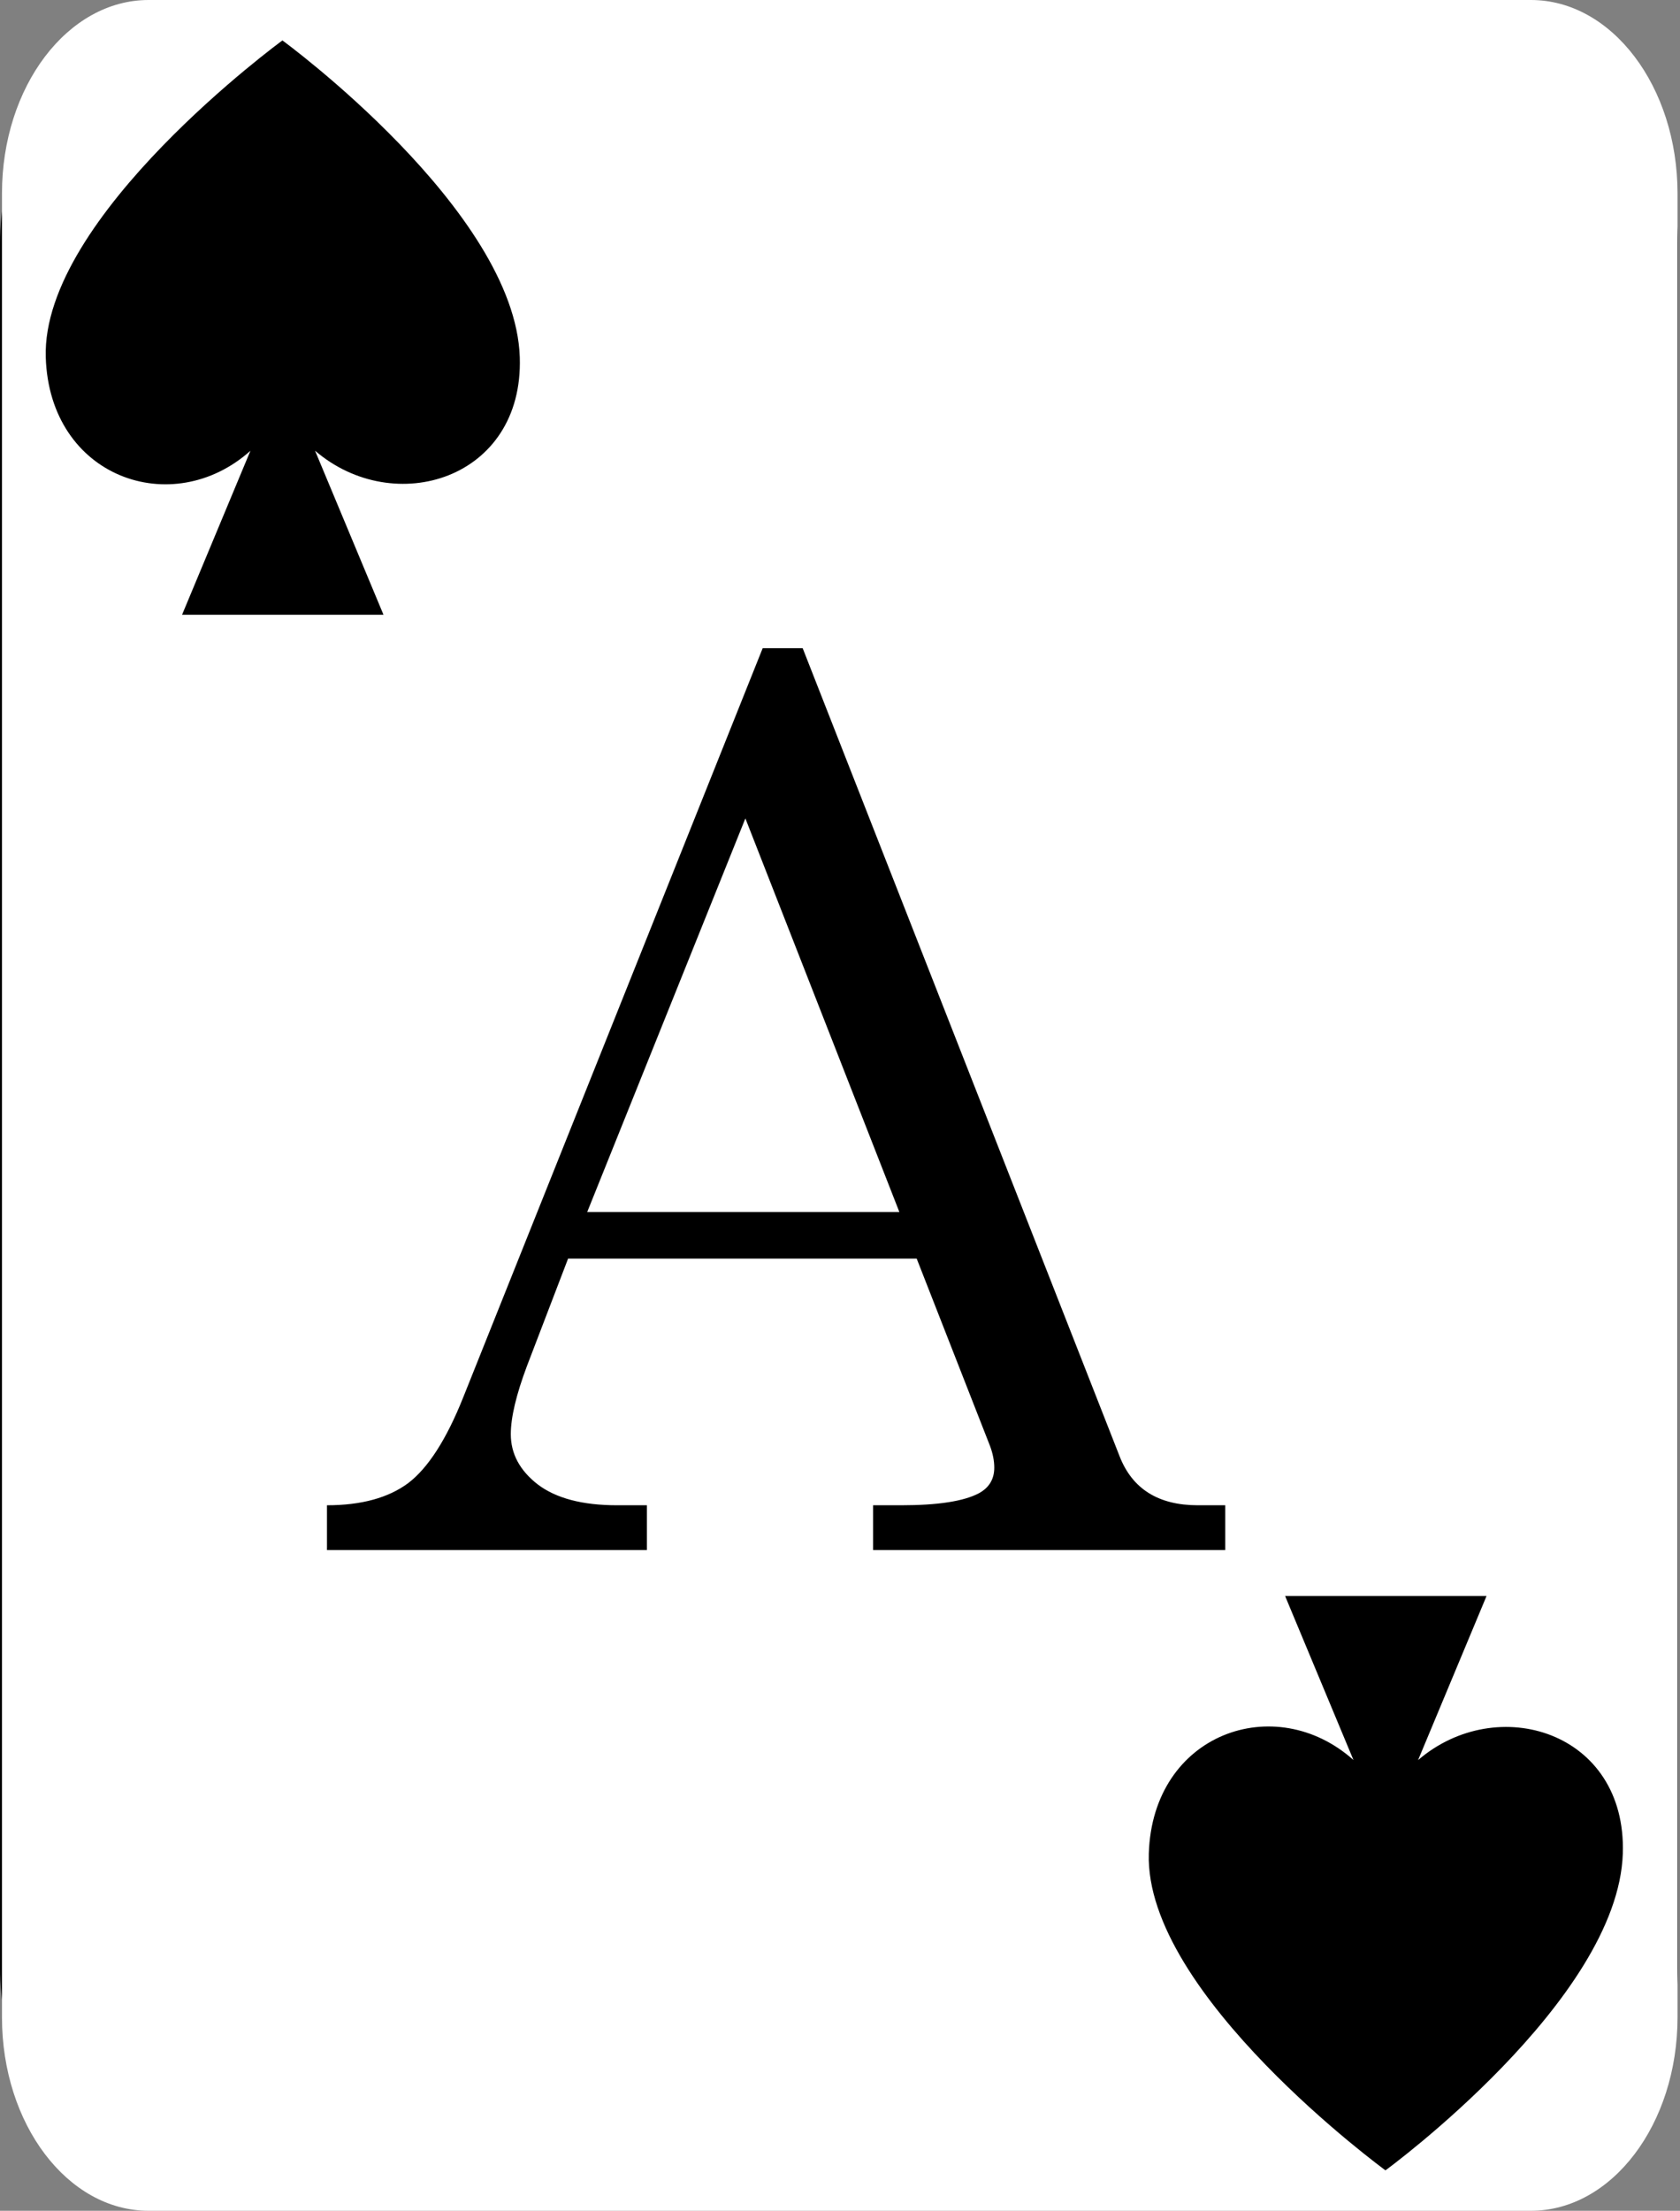 <svg width="146" height="192" viewBox="0 0 146 192" fill="none" xmlns="http://www.w3.org/2000/svg">
<rect x="0" y="0" width="146" height="192" fill="#808080" stroke="none"/>
<path d="M0 21.086C0 9.488 9.402 0.086 21 0.086L124.815 0.086C136.413 0.086 145.815 9.488 145.815 21.086V170.93C145.815 182.528 136.413 191.93 124.815 191.93H21C9.402 191.93 0 182.528 0 170.93V21.086Z" fill="black"/>
<path d="M12.914 0C5.877 0 0.172 7.522 0.172 16.8V175.2C0.172 184.478 5.877 192 12.914 192H133.044C140.081 192 145.785 184.478 145.785 175.2V16.8C145.785 7.522 140.081 0 133.044 0H12.914ZM24.544 3.511C24.544 3.511 44.765 18.277 45.172 31.032C45.511 41.63 34.252 45.049 27.379 39.142L33.328 53.391H15.822L21.763 39.15C14.984 45.207 4.306 41.484 3.977 31.032C3.593 18.809 24.544 3.511 24.544 3.511ZM66.281 56.293H69.756L97.299 126.475C98.406 129.31 100.671 130.728 104.095 130.728H106.481V134.619H75.877V130.728H78.315C81.496 130.728 83.744 130.383 85.059 129.691C85.957 129.207 86.407 128.464 86.407 127.461C86.407 126.873 86.286 126.251 86.043 125.593L79.664 109.306H49.37L45.792 118.642C44.858 121.132 44.391 123.103 44.391 124.555C44.391 126.25 45.169 127.703 46.725 128.913C48.316 130.123 50.615 130.728 53.624 130.728H56.218V134.619H28.415V130.728C31.389 130.728 33.74 130.089 35.469 128.809C37.198 127.495 38.789 125.023 40.242 121.392L66.281 56.293ZM64.777 71.076L51.031 105.26H78.159L64.777 71.076ZM111.682 138.61H129.187L123.238 152.859C130.11 146.952 141.369 150.371 141.03 160.969C140.623 173.724 120.404 188.489 120.404 188.489C120.404 188.489 99.453 173.191 99.837 160.969C100.165 150.517 110.843 146.794 117.622 152.851L111.682 138.61Z" fill="white"/>
</svg>
